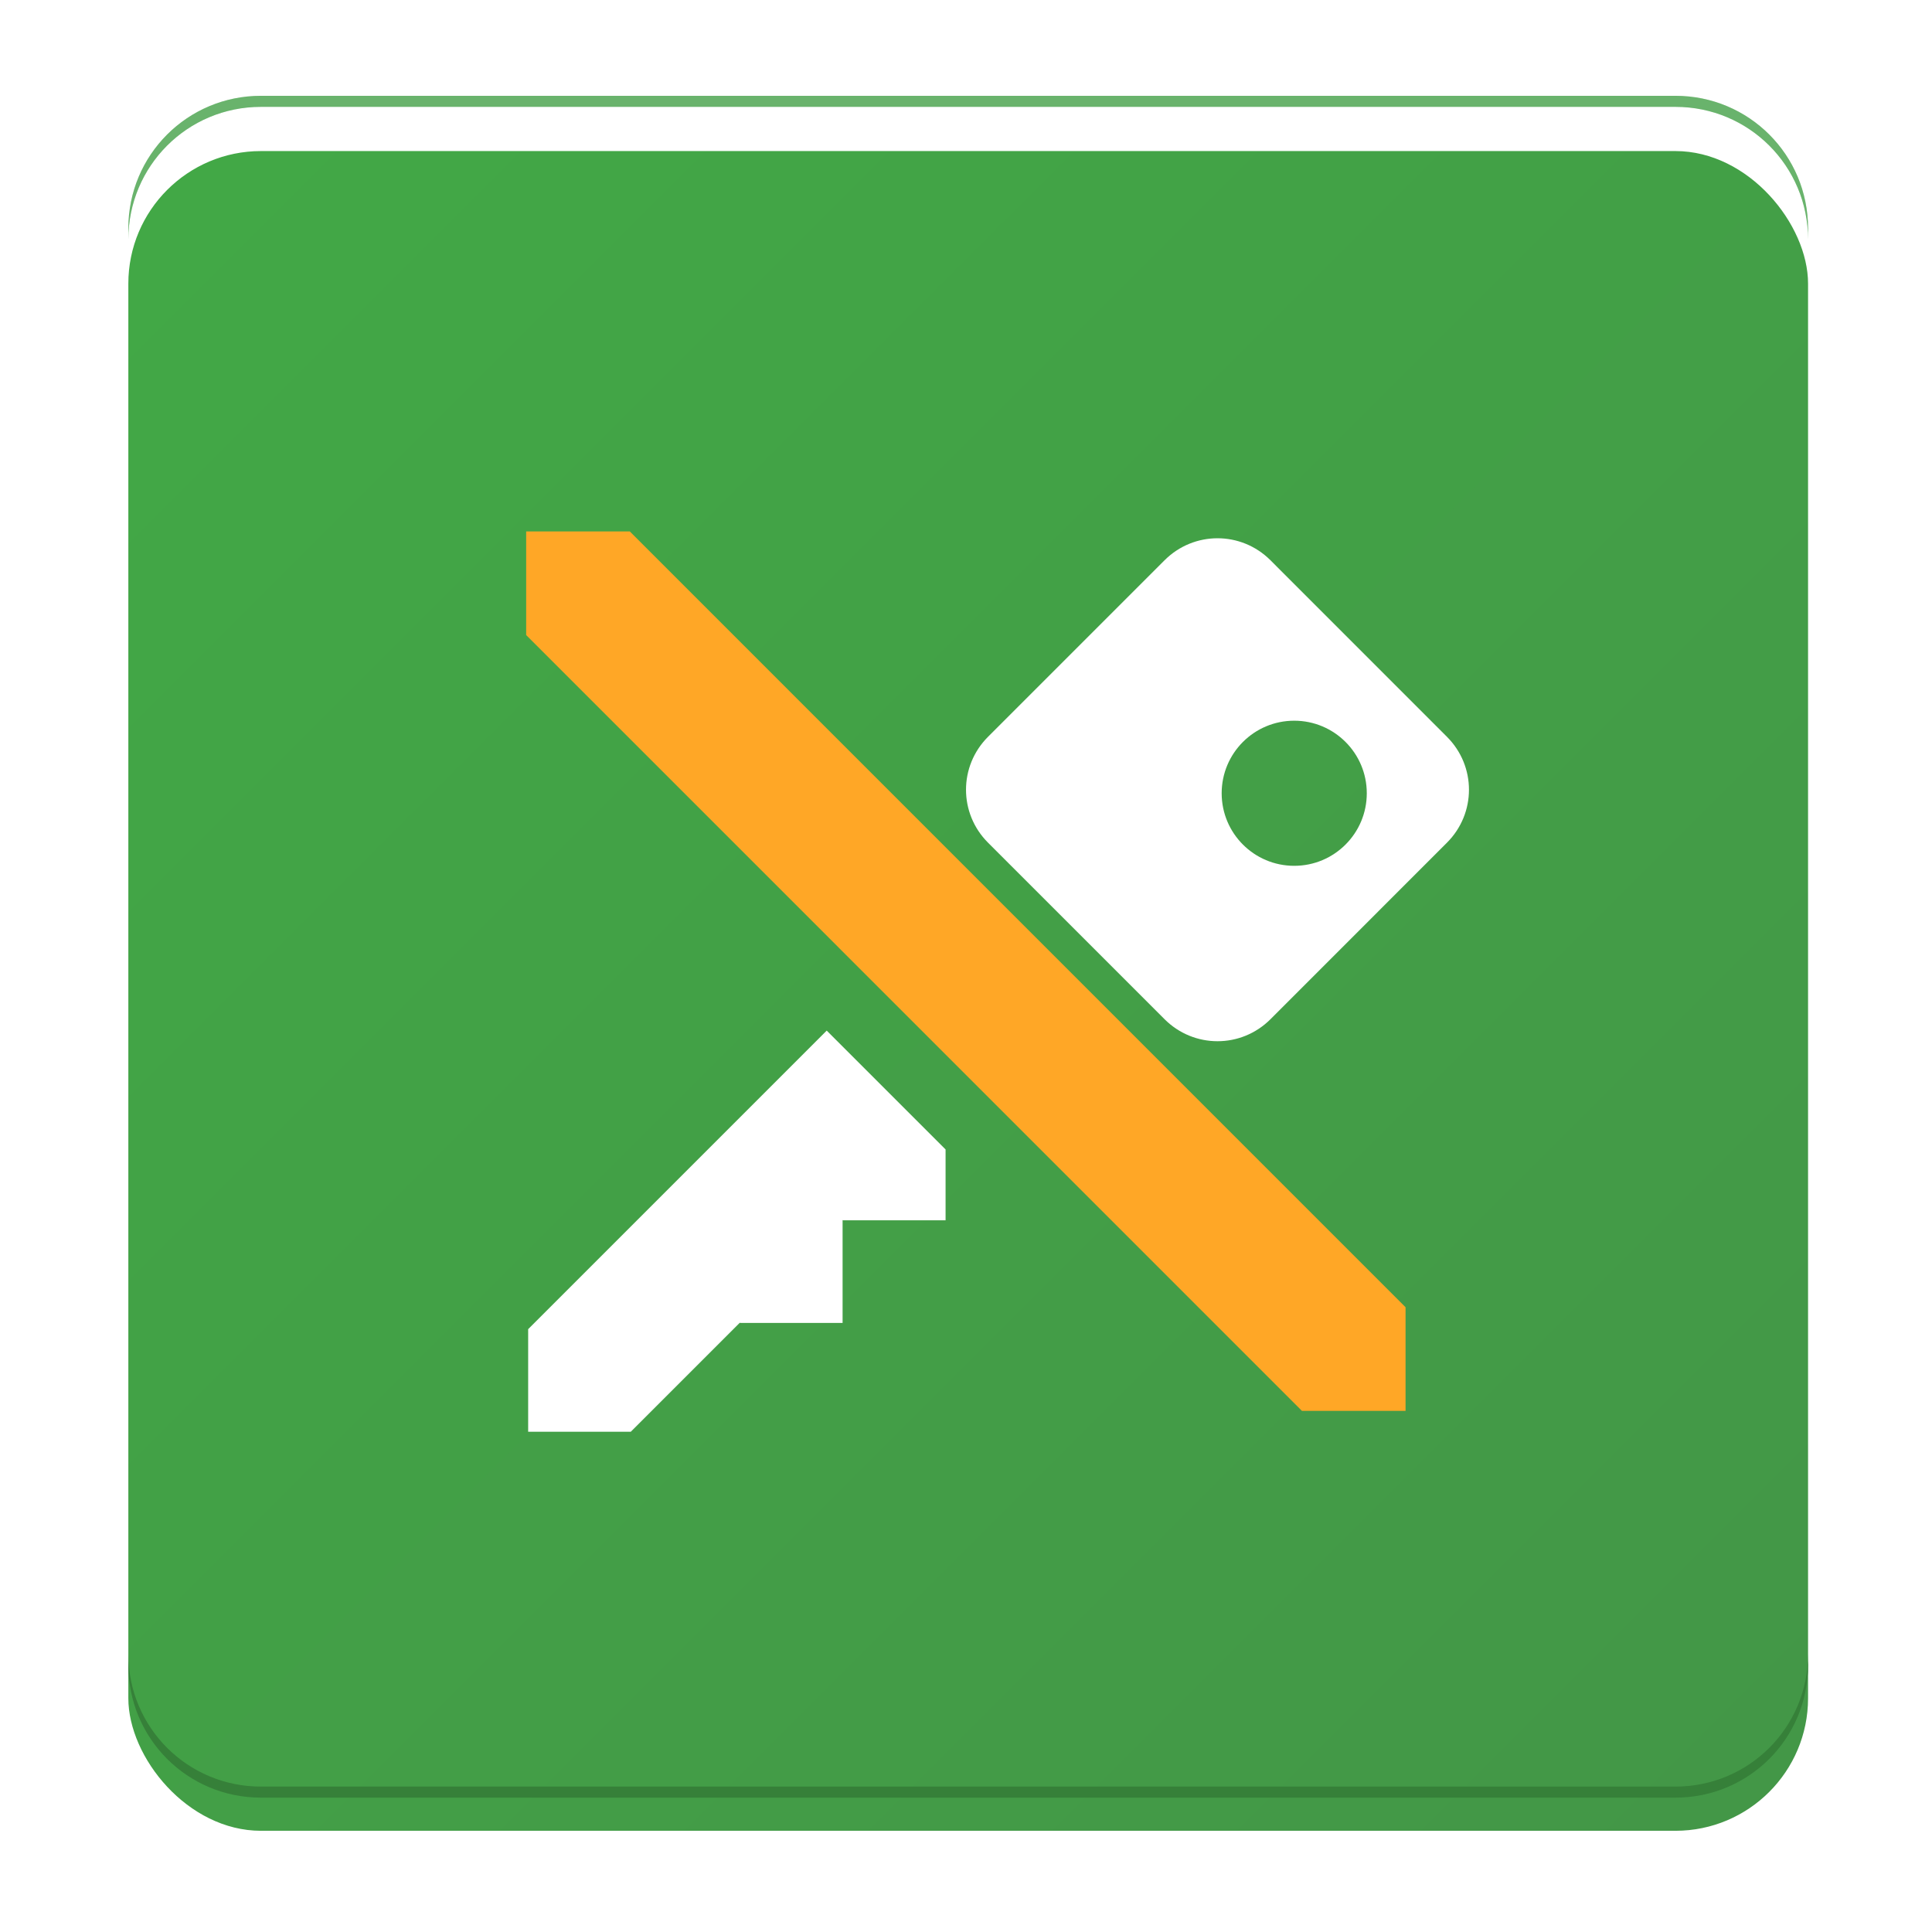 <svg xmlns="http://www.w3.org/2000/svg" xmlns:xlink="http://www.w3.org/1999/xlink" width="128" height="128" version="1.1" viewBox="0 0 33.867 33.867"><defs><linearGradient id="linearGradient1534-1" x1=".25" x2="192" y1=".25" y2="192" gradientUnits="userSpaceOnUse"><stop style="stop-color:#42ab46" offset="0"/><stop style="stop-color:#439447" offset="1"/></linearGradient><filter id="filter6016-3-3" width="1.126" height="1.153" x="-.063" y="-.063" style="color-interpolation-filters:sRGB"><feFlood flood-color="#000" flood-opacity=".239" result="flood"/><feComposite in="flood" in2="SourceGraphic" operator="in" result="composite1"/><feGaussianBlur in="composite1" result="blur" stdDeviation="2"/><feOffset dx="0" dy="4" result="offset"/><feComposite in="SourceGraphic" in2="offset" result="fbSourceGraphic"/><feColorMatrix in="fbSourceGraphic" result="fbSourceGraphicAlpha" values="0 0 0 -1 0 0 0 0 -1 0 0 0 0 -1 0 0 0 0 1 0"/><feFlood flood-color="#000" flood-opacity=".122" in="fbSourceGraphic" result="flood"/><feComposite in="flood" in2="fbSourceGraphic" operator="in" result="composite1"/><feGaussianBlur in="composite1" result="blur" stdDeviation="2"/><feOffset dx="0" dy="0" result="offset"/><feComposite in="fbSourceGraphic" in2="offset" result="composite2"/></filter><filter id="filter1587-0" width="1.121" height="1.146" x="-.06" y="-.06" style="color-interpolation-filters:sRGB"><feFlood flood-color="#000" flood-opacity=".2" result="flood"/><feComposite in="flood" in2="SourceGraphic" operator="in" result="composite1"/><feGaussianBlur in="composite1" result="blur" stdDeviation="2"/><feOffset dx="0" dy="2" result="offset"/><feComposite in="SourceGraphic" in2="offset" result="composite2"/></filter><filter id="filter1631-3-5" width="1.123" height="1.184" x="-.062" y="-.065" style="color-interpolation-filters:sRGB"><feFlood flood-color="#000" flood-opacity=".2" result="flood"/><feComposite in="flood" in2="SourceGraphic" operator="in" result="composite1"/><feGaussianBlur in="composite1" result="blur" stdDeviation="1"/><feOffset dx="0" dy="2" result="offset"/><feComposite in="SourceGraphic" in2="offset" result="composite2"/></filter></defs><g><g transform="matrix(.731 0 0 .731 -.118 -17.923) matrix(.265 0 0 .265 -2.061 21.781)"><rect width="152" height="152" x="20" y="20" ry="12" style="fill:url(#linearGradient1534-1);filter:url(#filter6016-3-3)"/><path d="m32 19c-6.648 0-12 5.352-12 12v1c0-6.648 5.352-12 12-12h128c6.648 0 12 5.352 12 12v-1c0-6.648-5.352-12-12-12z" style="fill:#43a047"/><path d="m20 160v1c0 6.648 5.352 12 12 12h128c6.648 0 12-5.352 12-12v-1c0 6.648-5.352 12-12 12h-128c-6.648 0-12-5.352-12-12z" style="fill:#43a047"/><path d="m32 19c-6.648 0-12 5.352-12 12v1c0-6.648 5.352-12 12-12h128c6.648 0 12 5.352 12 12v-1c0-6.648-5.352-12-12-12z" style="fill-opacity:.2;fill:#fff"/><path d="m20 160v1c0 6.648 5.352 12 12 12h128c6.648 0 12-5.352 12-12v-1c0 6.648-5.352 12-12 12h-128c-6.648 0-12-5.352-12-12z" style="fill-opacity:.2"/></g><path d="m56 56.42v9.378l70.2 70.203h9.377v-9.378l-70.2-70.203z" transform="matrix(.731 0 0 .731 -.118 -17.923) matrix(.265 0 0 .265 -2.061 21.781)" style="fill:#ffa726;filter:url(#filter1587-0);stroke-width:4.421"/><path d="m116.53 54.381c-0.791 0-1.583 0.304-2.189 0.91l-7.299 7.299c-1.213 1.213-1.213 3.164 0 4.377l7.299 7.299c1.213 1.213 3.166 1.213 4.379 0l7.297-7.299c1.213-1.213 1.213-3.164 0-4.377l-7.297-7.299c-0.606-0.606-1.398-0.91-2.189-0.91zm3.172 7.543c1.657 0 3 1.343 3 3 0 1.657-1.343 3-3 3-1.657 0-3-1.343-3-3 0-1.657 1.343-3 3-3zm-19.329 12.813-12.344 12.344v4.242h4.242l4.516-4.516v0.016h4.242v-4.242h-0.016l0.016-0.016v0.016h4.258v-2.93z" transform="matrix(.731 0 0 .731 -.118 -17.923) matrix(.58 0 0 .58 -38.23 4.725)" style="fill:#fff;filter:url(#filter1631-3-5);stroke-width:2"/></g></svg>